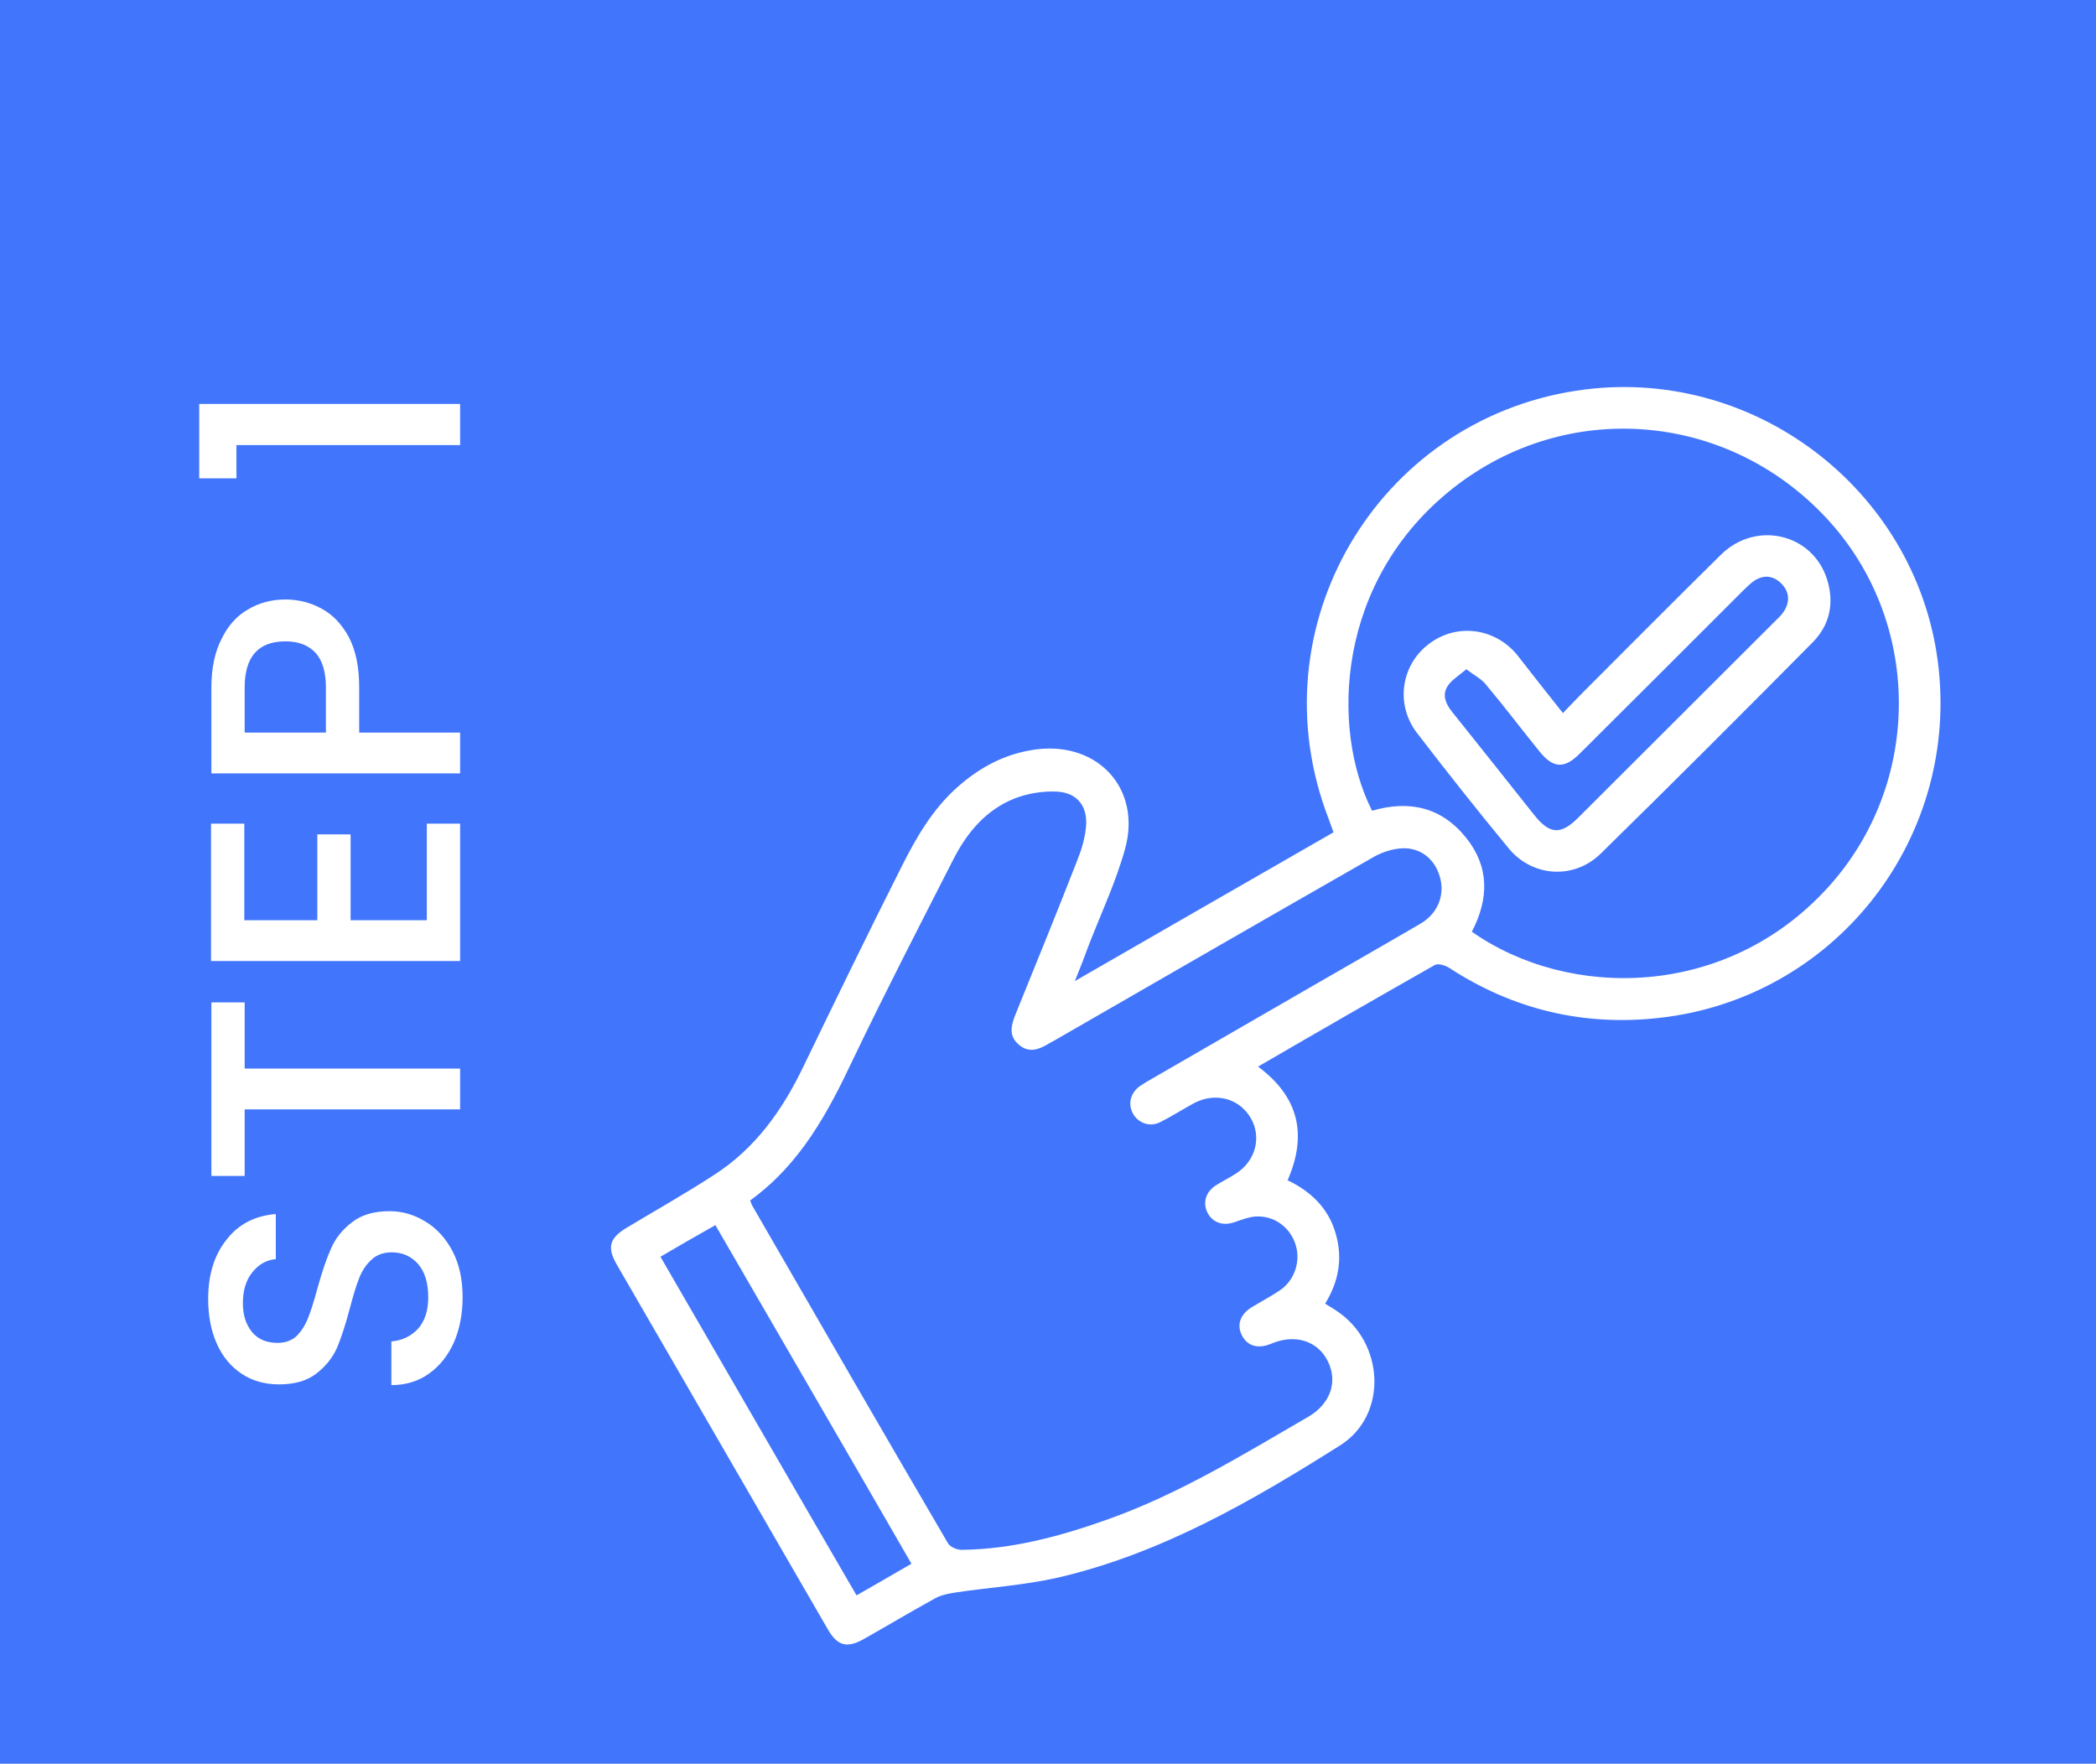 <?xml version="1.0" encoding="UTF-8"?>
<svg xmlns="http://www.w3.org/2000/svg" width="82" height="69" viewBox="0 0 82 69" fill="none">
  <rect width="82" height="69" fill="#4175FC"></rect>
  <path d="M18.098 50.744C18.098 51.397 17.986 51.985 17.762 52.508C17.529 53.031 17.202 53.441 16.782 53.74C16.362 54.039 15.872 54.188 15.312 54.188V52.48C15.732 52.443 16.077 52.279 16.348 51.99C16.619 51.691 16.754 51.276 16.754 50.744C16.754 50.193 16.623 49.764 16.362 49.456C16.091 49.148 15.746 48.994 15.326 48.994C14.999 48.994 14.733 49.092 14.528 49.288C14.323 49.475 14.164 49.713 14.052 50.002C13.94 50.282 13.819 50.674 13.688 51.178C13.52 51.813 13.352 52.331 13.184 52.732C13.007 53.124 12.736 53.46 12.372 53.74C12.008 54.02 11.523 54.16 10.916 54.16C10.356 54.16 9.866 54.02 9.446 53.74C9.026 53.46 8.704 53.068 8.48 52.564C8.256 52.06 8.144 51.477 8.144 50.814C8.144 49.871 8.382 49.101 8.858 48.504C9.325 47.897 9.969 47.561 10.79 47.496V49.26C10.435 49.288 10.132 49.456 9.88 49.764C9.628 50.072 9.502 50.478 9.502 50.982C9.502 51.439 9.619 51.813 9.852 52.102C10.085 52.391 10.421 52.536 10.86 52.536C11.159 52.536 11.406 52.447 11.602 52.27C11.789 52.083 11.938 51.85 12.05 51.57C12.162 51.29 12.283 50.907 12.414 50.422C12.591 49.778 12.769 49.255 12.946 48.854C13.123 48.443 13.399 48.098 13.772 47.818C14.136 47.529 14.626 47.384 15.242 47.384C15.737 47.384 16.203 47.519 16.642 47.79C17.081 48.051 17.435 48.439 17.706 48.952C17.967 49.456 18.098 50.053 18.098 50.744ZM8.27 39.215H9.572V41.805H18V43.401H9.572V46.005H8.27V39.215ZM9.558 36.002H12.414V32.642H13.716V36.002H16.698V32.222H18V37.598H8.256L8.256 32.222H9.558L9.558 36.002ZM11.168 23.453C11.663 23.453 12.129 23.569 12.568 23.803C13.007 24.036 13.366 24.409 13.646 24.923C13.917 25.436 14.052 26.094 14.052 26.897V28.661H18V30.257H8.27V26.897C8.27 26.15 8.401 25.52 8.662 25.007C8.914 24.484 9.259 24.097 9.698 23.845C10.137 23.583 10.627 23.453 11.168 23.453ZM12.75 26.897C12.75 26.29 12.615 25.837 12.344 25.539C12.064 25.24 11.672 25.091 11.168 25.091C10.104 25.091 9.572 25.693 9.572 26.897V28.661H12.75V26.897ZM9.25 18.714H7.794V15.802H18V17.412H9.25V18.714Z" fill="white"></path>
  <path d="M42.05 38.382C45.491 36.397 48.81 34.493 52.169 32.562C52.06 32.249 51.951 31.963 51.842 31.664C49.204 24.17 54.141 16.214 62.029 15.235C68.842 14.392 75.126 19.37 75.846 26.17C76.567 32.983 71.698 39.076 64.898 39.824C61.947 40.15 59.2 39.498 56.698 37.866C56.548 37.77 56.262 37.675 56.126 37.757C53.828 39.062 51.53 40.382 49.218 41.728C50.795 42.898 51.162 44.366 50.374 46.175C51.285 46.61 51.965 47.263 52.25 48.242C52.536 49.208 52.386 50.119 51.842 51.003C51.992 51.098 52.142 51.18 52.278 51.275C54.154 52.499 54.318 55.342 52.441 56.538C48.973 58.728 45.423 60.782 41.384 61.72C40.065 62.019 38.705 62.101 37.358 62.305C37.1 62.346 36.828 62.4 36.597 62.522C35.658 63.039 34.747 63.583 33.809 64.114C33.142 64.494 32.762 64.399 32.381 63.733C29.634 58.973 26.873 54.226 24.126 49.466C23.745 48.8 23.84 48.446 24.506 48.038C25.662 47.345 26.818 46.692 27.947 45.958C29.552 44.924 30.613 43.428 31.429 41.728C32.707 39.09 33.986 36.451 35.305 33.84C35.862 32.738 36.488 31.664 37.426 30.821C38.338 30.005 39.358 29.461 40.595 29.311C42.975 29.039 44.648 30.862 44.022 33.187C43.669 34.466 43.098 35.69 42.608 36.941C42.445 37.39 42.282 37.811 42.05 38.382ZM29.348 46.964C29.389 47.073 29.402 47.114 29.43 47.168C31.973 51.574 34.516 55.981 37.086 60.374C37.168 60.523 37.454 60.646 37.658 60.632C39.616 60.605 41.479 60.102 43.315 59.449C46.117 58.456 48.633 56.906 51.19 55.423C52.046 54.92 52.346 54.063 51.951 53.261C51.557 52.458 50.673 52.173 49.734 52.567C49.218 52.785 48.81 52.662 48.592 52.254C48.374 51.846 48.51 51.425 48.973 51.139C49.354 50.908 49.748 50.704 50.102 50.459C50.659 50.065 50.89 49.33 50.686 48.691C50.469 48.011 49.857 47.562 49.15 47.59C48.878 47.603 48.592 47.712 48.32 47.807C47.871 47.97 47.477 47.848 47.259 47.481C47.042 47.086 47.15 46.651 47.558 46.379C47.817 46.216 48.089 46.08 48.347 45.917C49.122 45.427 49.367 44.489 48.932 43.741C48.483 42.966 47.545 42.721 46.715 43.156C46.266 43.401 45.845 43.673 45.382 43.904C44.974 44.108 44.526 43.931 44.322 43.564C44.118 43.183 44.226 42.762 44.594 42.49C44.675 42.435 44.77 42.381 44.852 42.326C47.042 41.062 49.231 39.797 51.421 38.532C52.808 37.73 54.195 36.941 55.569 36.138C56.222 35.758 56.507 35.078 56.358 34.411C56.208 33.731 55.705 33.214 54.984 33.187C54.59 33.174 54.141 33.31 53.787 33.5C49.598 35.894 45.423 38.301 41.248 40.708C41.194 40.735 41.126 40.776 41.071 40.803C40.677 41.048 40.269 41.225 39.861 40.871C39.439 40.518 39.562 40.096 39.738 39.661C40.554 37.648 41.37 35.649 42.159 33.622C42.322 33.214 42.445 32.779 42.486 32.358C42.567 31.555 42.146 31.011 41.357 30.97C40.799 30.943 40.201 31.038 39.684 31.242C38.596 31.678 37.862 32.534 37.331 33.554C35.998 36.166 34.652 38.777 33.387 41.415C32.394 43.523 31.32 45.536 29.348 46.964ZM57.582 36.451C61.376 39.117 67.537 39.09 71.508 34.724C75.248 30.617 75.207 24.266 71.426 20.24C67.537 16.092 61.281 15.602 56.847 19.098C52.291 22.688 52.033 28.468 53.678 31.718C55.12 31.297 56.385 31.569 57.35 32.766C58.262 33.894 58.262 35.146 57.582 36.451ZM25.839 49.167C28.41 53.601 30.939 57.994 33.51 62.414C34.244 61.992 34.938 61.598 35.658 61.176C33.102 56.742 30.545 52.35 27.988 47.93C27.24 48.351 26.574 48.732 25.839 49.167Z" fill="white"></path>
  <path d="M61.145 27.897C61.458 27.57 61.743 27.271 62.029 26.986C63.797 25.218 65.551 23.45 67.333 21.695C68.706 20.349 70.923 20.879 71.481 22.674C71.766 23.586 71.59 24.442 70.923 25.122C68.176 27.897 65.415 30.658 62.627 33.391C61.58 34.425 59.934 34.316 59.01 33.174C57.786 31.691 56.602 30.195 55.433 28.672C54.59 27.57 54.807 26.047 55.868 25.218C56.942 24.374 58.438 24.538 59.336 25.598C59.921 26.346 60.492 27.081 61.145 27.897ZM57.364 26.183C57.065 26.442 56.779 26.605 56.63 26.85C56.412 27.19 56.562 27.53 56.793 27.829C57.867 29.175 58.955 30.535 60.03 31.895C60.628 32.643 61.063 32.67 61.743 31.99C64.314 29.42 66.884 26.863 69.454 24.293C69.577 24.17 69.699 24.062 69.794 23.912C70.026 23.545 70.012 23.164 69.699 22.838C69.386 22.525 69.019 22.47 68.638 22.715C68.489 22.81 68.353 22.96 68.217 23.082C66.082 25.218 63.946 27.353 61.798 29.488C61.199 30.086 60.764 30.059 60.234 29.406C59.54 28.55 58.874 27.666 58.166 26.822C57.99 26.578 57.69 26.428 57.364 26.183Z" fill="white"></path>
</svg>
